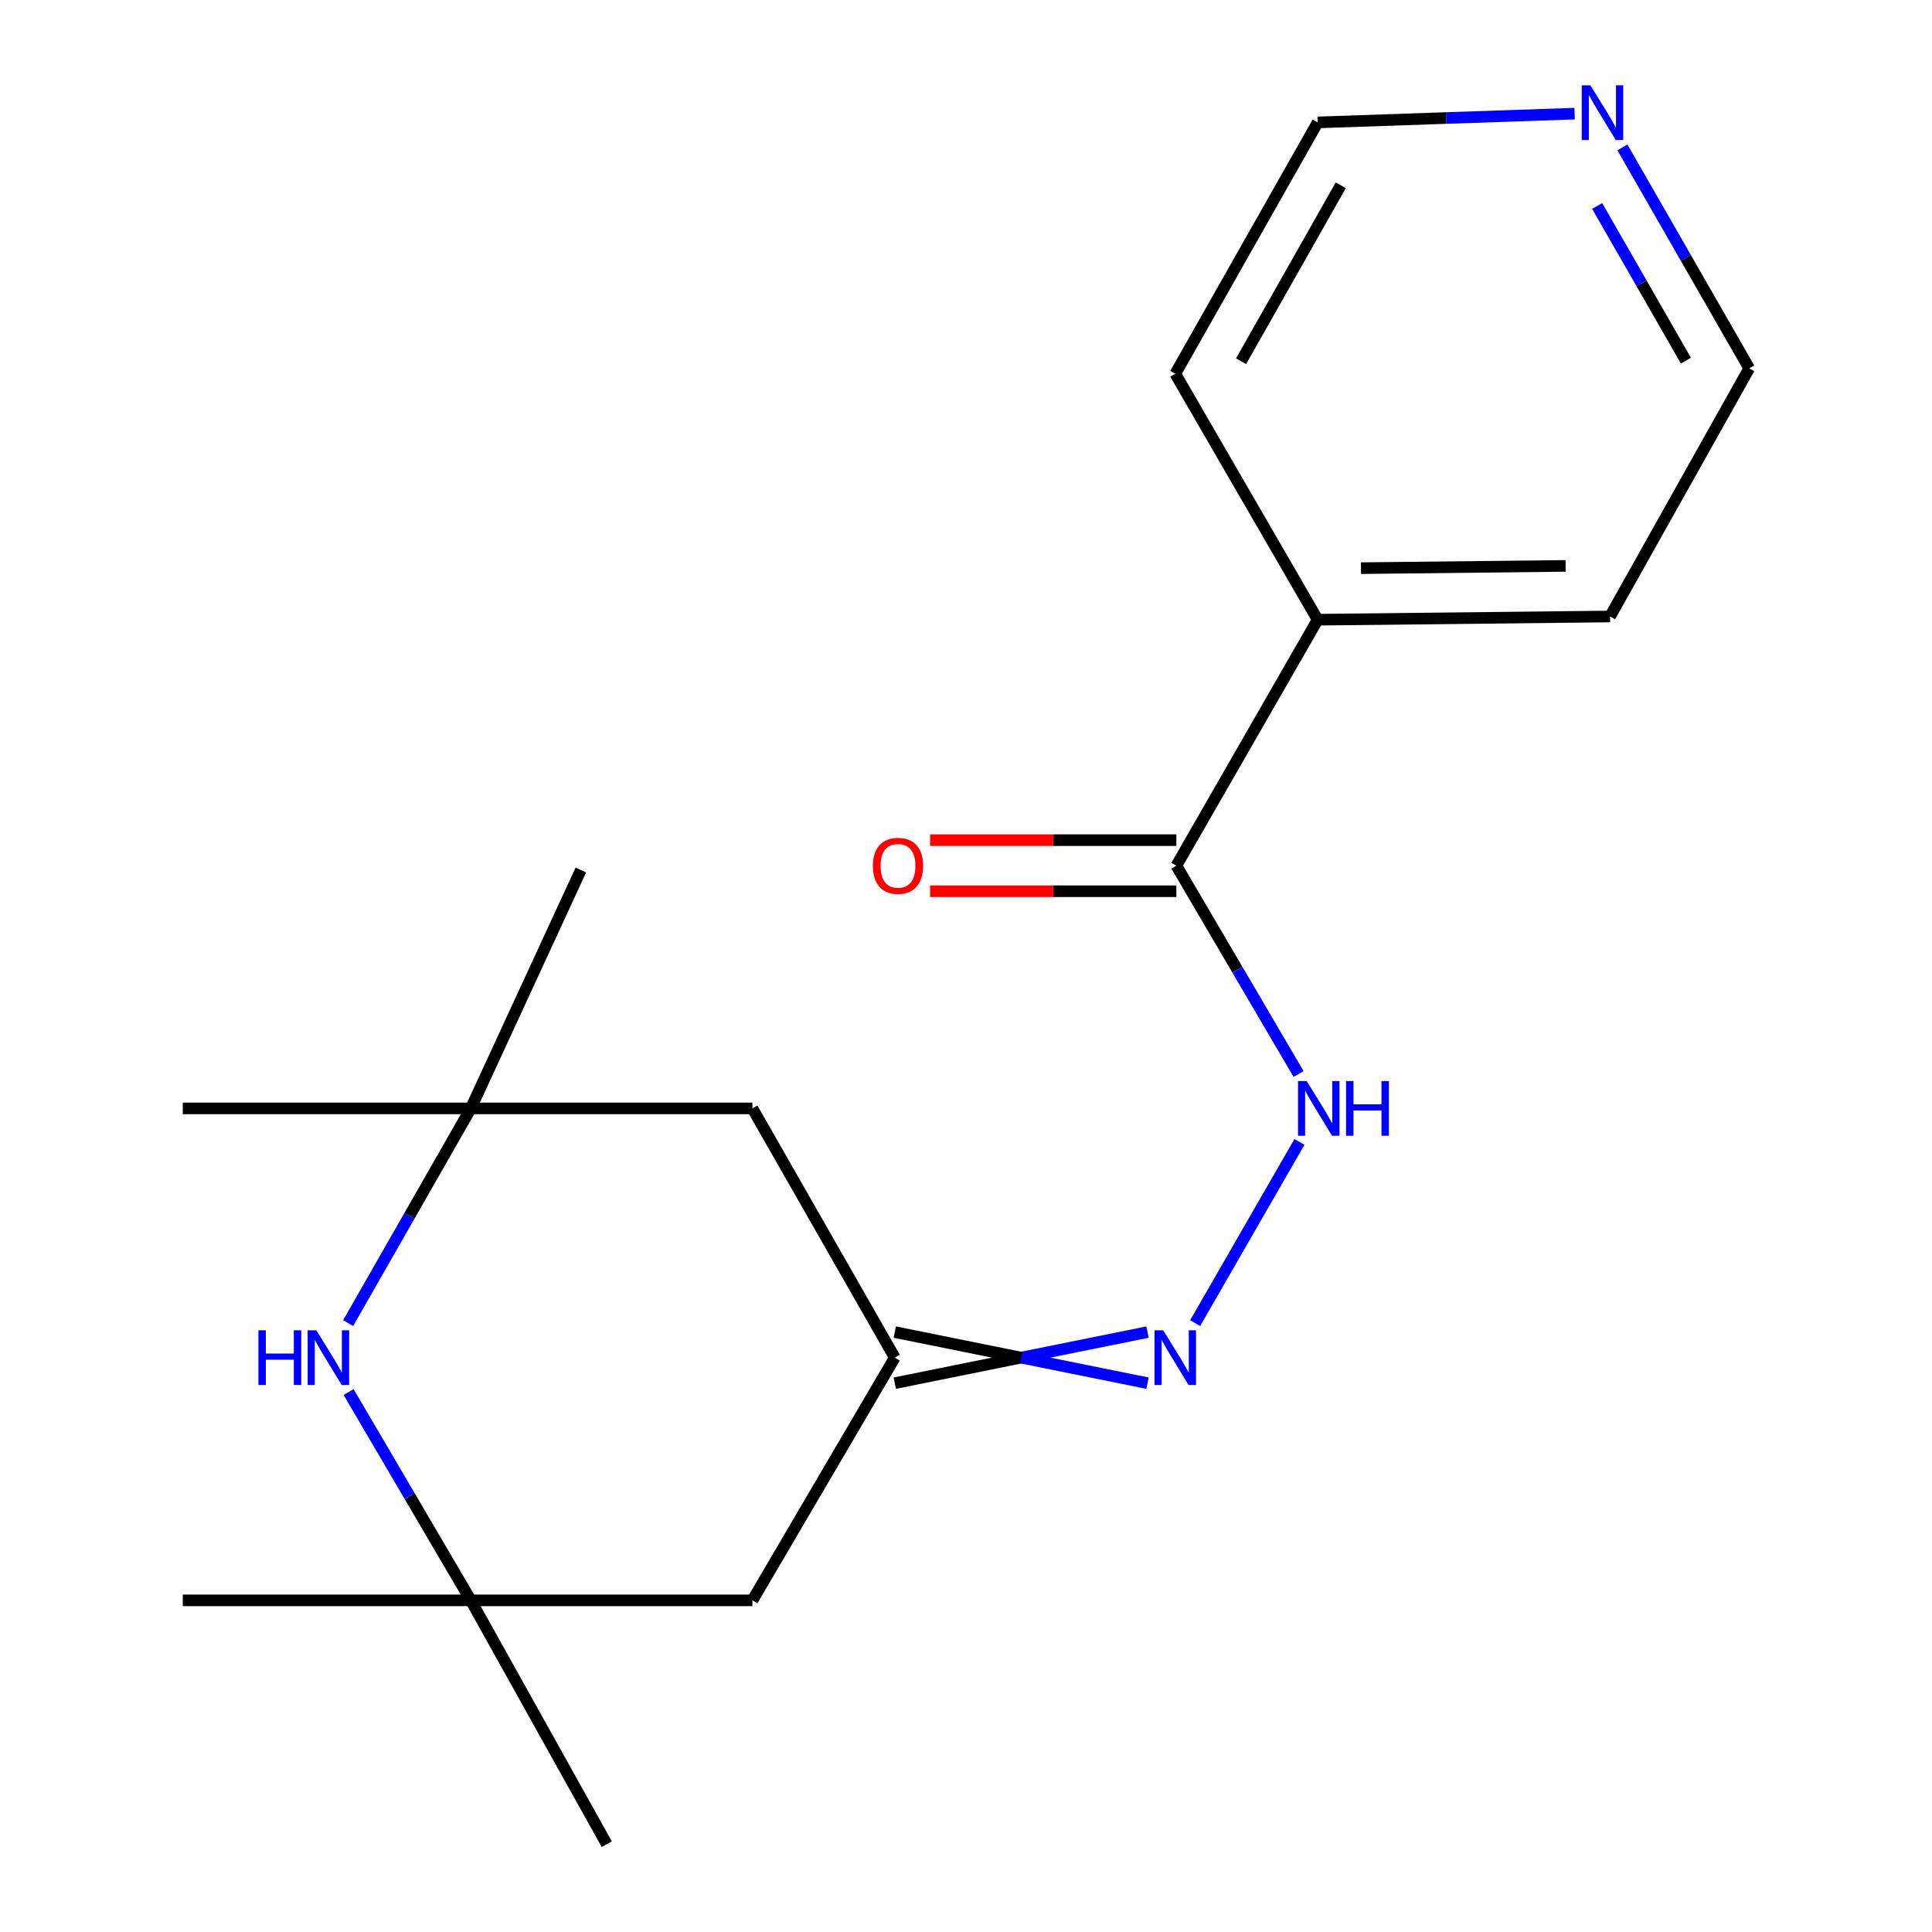 <?xml version='1.0' encoding='iso-8859-1'?>
<svg version='1.1' baseProfile='full'
              xmlns='http://www.w3.org/2000/svg'
                      xmlns:rdkit='http://www.rdkit.org/xml'
                      xmlns:xlink='http://www.w3.org/1999/xlink'
                  xml:space='preserve'
width='1000px' height='1000px' viewBox='0 0 1000 1000'>
<!-- END OF HEADER -->
<rect style='opacity:1.0;fill:#FFFFFF;stroke:none' width='1000' height='1000' x='0' y='0'> </rect>
<path class='bond-1' d='M 180.194,684.834 L 211.946,629.27' style='fill:none;fill-rule:evenodd;stroke:#0000FF;stroke-width:6px;stroke-linecap:butt;stroke-linejoin:miter;stroke-opacity:1' />
<path class='bond-1' d='M 211.946,629.27 L 243.698,573.705' style='fill:none;fill-rule:evenodd;stroke:#000000;stroke-width:6px;stroke-linecap:butt;stroke-linejoin:miter;stroke-opacity:1' />
<path class='bond-2' d='M 180.425,720.51 L 212.061,774.429' style='fill:none;fill-rule:evenodd;stroke:#0000FF;stroke-width:6px;stroke-linecap:butt;stroke-linejoin:miter;stroke-opacity:1' />
<path class='bond-2' d='M 212.061,774.429 L 243.698,828.348' style='fill:none;fill-rule:evenodd;stroke:#000000;stroke-width:6px;stroke-linecap:butt;stroke-linejoin:miter;stroke-opacity:1' />
<path class='bond-0' d='M 608.881,448.08 L 640.51,501.992' style='fill:none;fill-rule:evenodd;stroke:#000000;stroke-width:6px;stroke-linecap:butt;stroke-linejoin:miter;stroke-opacity:1' />
<path class='bond-0' d='M 640.51,501.992 L 672.14,555.904' style='fill:none;fill-rule:evenodd;stroke:#0000FF;stroke-width:6px;stroke-linecap:butt;stroke-linejoin:miter;stroke-opacity:1' />
<path class='bond-8' d='M 608.881,434.861 L 545.145,434.861' style='fill:none;fill-rule:evenodd;stroke:#000000;stroke-width:6px;stroke-linecap:butt;stroke-linejoin:miter;stroke-opacity:1' />
<path class='bond-8' d='M 545.145,434.861 L 481.41,434.861' style='fill:none;fill-rule:evenodd;stroke:#FF0000;stroke-width:6px;stroke-linecap:butt;stroke-linejoin:miter;stroke-opacity:1' />
<path class='bond-8' d='M 608.881,461.299 L 545.145,461.299' style='fill:none;fill-rule:evenodd;stroke:#000000;stroke-width:6px;stroke-linecap:butt;stroke-linejoin:miter;stroke-opacity:1' />
<path class='bond-8' d='M 545.145,461.299 L 481.41,461.299' style='fill:none;fill-rule:evenodd;stroke:#FF0000;stroke-width:6px;stroke-linecap:butt;stroke-linejoin:miter;stroke-opacity:1' />
<path class='bond-10' d='M 608.881,448.08 L 682.026,320.766' style='fill:none;fill-rule:evenodd;stroke:#000000;stroke-width:6px;stroke-linecap:butt;stroke-linejoin:miter;stroke-opacity:1' />
<path class='bond-7' d='M 243.698,573.705 L 389.445,573.705' style='fill:none;fill-rule:evenodd;stroke:#000000;stroke-width:6px;stroke-linecap:butt;stroke-linejoin:miter;stroke-opacity:1' />
<path class='bond-11' d='M 243.698,573.705 L 94.602,573.705' style='fill:none;fill-rule:evenodd;stroke:#000000;stroke-width:6px;stroke-linecap:butt;stroke-linejoin:miter;stroke-opacity:1' />
<path class='bond-12' d='M 243.698,573.705 L 300.657,450.313' style='fill:none;fill-rule:evenodd;stroke:#000000;stroke-width:6px;stroke-linecap:butt;stroke-linejoin:miter;stroke-opacity:1' />
<path class='bond-6' d='M 243.698,828.348 L 389.445,828.348' style='fill:none;fill-rule:evenodd;stroke:#000000;stroke-width:6px;stroke-linecap:butt;stroke-linejoin:miter;stroke-opacity:1' />
<path class='bond-13' d='M 243.698,828.348 L 94.602,828.348' style='fill:none;fill-rule:evenodd;stroke:#000000;stroke-width:6px;stroke-linecap:butt;stroke-linejoin:miter;stroke-opacity:1' />
<path class='bond-14' d='M 243.698,828.348 L 314.052,954.545' style='fill:none;fill-rule:evenodd;stroke:#000000;stroke-width:6px;stroke-linecap:butt;stroke-linejoin:miter;stroke-opacity:1' />
<path class='bond-3' d='M 593.953,689.489 L 528.543,702.708' style='fill:none;fill-rule:evenodd;stroke:#0000FF;stroke-width:6px;stroke-linecap:butt;stroke-linejoin:miter;stroke-opacity:1' />
<path class='bond-3' d='M 528.543,702.708 L 463.134,715.927' style='fill:none;fill-rule:evenodd;stroke:#000000;stroke-width:6px;stroke-linecap:butt;stroke-linejoin:miter;stroke-opacity:1' />
<path class='bond-3' d='M 593.953,715.927 L 528.543,702.708' style='fill:none;fill-rule:evenodd;stroke:#0000FF;stroke-width:6px;stroke-linecap:butt;stroke-linejoin:miter;stroke-opacity:1' />
<path class='bond-3' d='M 528.543,702.708 L 463.134,689.489' style='fill:none;fill-rule:evenodd;stroke:#000000;stroke-width:6px;stroke-linecap:butt;stroke-linejoin:miter;stroke-opacity:1' />
<path class='bond-4' d='M 618.616,684.827 L 672.588,591.071' style='fill:none;fill-rule:evenodd;stroke:#0000FF;stroke-width:6px;stroke-linecap:butt;stroke-linejoin:miter;stroke-opacity:1' />
<path class='bond-5' d='M 463.134,702.708 L 389.445,828.348' style='fill:none;fill-rule:evenodd;stroke:#000000;stroke-width:6px;stroke-linecap:butt;stroke-linejoin:miter;stroke-opacity:1' />
<path class='bond-19' d='M 463.134,702.708 L 389.445,573.705' style='fill:none;fill-rule:evenodd;stroke:#000000;stroke-width:6px;stroke-linecap:butt;stroke-linejoin:miter;stroke-opacity:1' />
<path class='bond-9' d='M 839.763,76.299 L 872.581,133.481' style='fill:none;fill-rule:evenodd;stroke:#0000FF;stroke-width:6px;stroke-linecap:butt;stroke-linejoin:miter;stroke-opacity:1' />
<path class='bond-9' d='M 872.581,133.481 L 905.398,190.662' style='fill:none;fill-rule:evenodd;stroke:#000000;stroke-width:6px;stroke-linecap:butt;stroke-linejoin:miter;stroke-opacity:1' />
<path class='bond-9' d='M 826.679,106.614 L 849.651,146.641' style='fill:none;fill-rule:evenodd;stroke:#0000FF;stroke-width:6px;stroke-linecap:butt;stroke-linejoin:miter;stroke-opacity:1' />
<path class='bond-9' d='M 849.651,146.641 L 872.623,186.667' style='fill:none;fill-rule:evenodd;stroke:#000000;stroke-width:6px;stroke-linecap:butt;stroke-linejoin:miter;stroke-opacity:1' />
<path class='bond-20' d='M 815.02,58.818 L 748.523,61.09' style='fill:none;fill-rule:evenodd;stroke:#0000FF;stroke-width:6px;stroke-linecap:butt;stroke-linejoin:miter;stroke-opacity:1' />
<path class='bond-20' d='M 748.523,61.09 L 682.026,63.363' style='fill:none;fill-rule:evenodd;stroke:#000000;stroke-width:6px;stroke-linecap:butt;stroke-linejoin:miter;stroke-opacity:1' />
<path class='bond-17' d='M 682.026,320.766 L 608.323,193.467' style='fill:none;fill-rule:evenodd;stroke:#000000;stroke-width:6px;stroke-linecap:butt;stroke-linejoin:miter;stroke-opacity:1' />
<path class='bond-18' d='M 682.026,320.766 L 833.355,319.092' style='fill:none;fill-rule:evenodd;stroke:#000000;stroke-width:6px;stroke-linecap:butt;stroke-linejoin:miter;stroke-opacity:1' />
<path class='bond-18' d='M 704.433,294.079 L 810.363,292.907' style='fill:none;fill-rule:evenodd;stroke:#000000;stroke-width:6px;stroke-linecap:butt;stroke-linejoin:miter;stroke-opacity:1' />
<path class='bond-15' d='M 682.026,63.363 L 608.323,193.467' style='fill:none;fill-rule:evenodd;stroke:#000000;stroke-width:6px;stroke-linecap:butt;stroke-linejoin:miter;stroke-opacity:1' />
<path class='bond-15' d='M 693.974,95.91 L 642.382,186.983' style='fill:none;fill-rule:evenodd;stroke:#000000;stroke-width:6px;stroke-linecap:butt;stroke-linejoin:miter;stroke-opacity:1' />
<path class='bond-16' d='M 905.398,190.662 L 833.355,319.092' style='fill:none;fill-rule:evenodd;stroke:#000000;stroke-width:6px;stroke-linecap:butt;stroke-linejoin:miter;stroke-opacity:1' />
<path  class='atom-0' d='M 133.76 688.548
L 137.6 688.548
L 137.6 700.588
L 152.08 700.588
L 152.08 688.548
L 155.92 688.548
L 155.92 716.868
L 152.08 716.868
L 152.08 703.788
L 137.6 703.788
L 137.6 716.868
L 133.76 716.868
L 133.76 688.548
' fill='#0000FF'/>
<path  class='atom-0' d='M 163.72 688.548
L 173 703.548
Q 173.92 705.028, 175.4 707.708
Q 176.88 710.388, 176.96 710.548
L 176.96 688.548
L 180.72 688.548
L 180.72 716.868
L 176.84 716.868
L 166.88 700.468
Q 165.72 698.548, 164.48 696.348
Q 163.28 694.148, 162.92 693.468
L 162.92 716.868
L 159.24 716.868
L 159.24 688.548
L 163.72 688.548
' fill='#0000FF'/>
<path  class='atom-4' d='M 602.063 688.548
L 611.343 703.548
Q 612.263 705.028, 613.743 707.708
Q 615.223 710.388, 615.303 710.548
L 615.303 688.548
L 619.063 688.548
L 619.063 716.868
L 615.183 716.868
L 605.223 700.468
Q 604.063 698.548, 602.823 696.348
Q 601.623 694.148, 601.263 693.468
L 601.263 716.868
L 597.583 716.868
L 597.583 688.548
L 602.063 688.548
' fill='#0000FF'/>
<path  class='atom-5' d='M 676.324 559.545
L 685.604 574.545
Q 686.524 576.025, 688.004 578.705
Q 689.484 581.385, 689.564 581.545
L 689.564 559.545
L 693.324 559.545
L 693.324 587.865
L 689.444 587.865
L 679.484 571.465
Q 678.324 569.545, 677.084 567.345
Q 675.884 565.145, 675.524 564.465
L 675.524 587.865
L 671.844 587.865
L 671.844 559.545
L 676.324 559.545
' fill='#0000FF'/>
<path  class='atom-5' d='M 696.724 559.545
L 700.564 559.545
L 700.564 571.585
L 715.044 571.585
L 715.044 559.545
L 718.884 559.545
L 718.884 587.865
L 715.044 587.865
L 715.044 574.785
L 700.564 574.785
L 700.564 587.865
L 696.724 587.865
L 696.724 559.545
' fill='#0000FF'/>
<path  class='atom-9' d='M 451.808 448.16
Q 451.808 441.36, 455.168 437.56
Q 458.528 433.76, 464.808 433.76
Q 471.088 433.76, 474.448 437.56
Q 477.808 441.36, 477.808 448.16
Q 477.808 455.04, 474.408 458.96
Q 471.008 462.84, 464.808 462.84
Q 458.568 462.84, 455.168 458.96
Q 451.808 455.08, 451.808 448.16
M 464.808 459.64
Q 469.128 459.64, 471.448 456.76
Q 473.808 453.84, 473.808 448.16
Q 473.808 442.6, 471.448 439.8
Q 469.128 436.96, 464.808 436.96
Q 460.488 436.96, 458.128 439.76
Q 455.808 442.56, 455.808 448.16
Q 455.808 453.88, 458.128 456.76
Q 460.488 459.64, 464.808 459.64
' fill='#FF0000'/>
<path  class='atom-10' d='M 823.188 44.165
L 832.468 59.165
Q 833.388 60.645, 834.868 63.325
Q 836.348 66.005, 836.428 66.165
L 836.428 44.165
L 840.188 44.165
L 840.188 72.485
L 836.308 72.485
L 826.348 56.085
Q 825.188 54.165, 823.948 51.965
Q 822.748 49.765, 822.388 49.085
L 822.388 72.485
L 818.708 72.485
L 818.708 44.165
L 823.188 44.165
' fill='#0000FF'/>
</svg>
